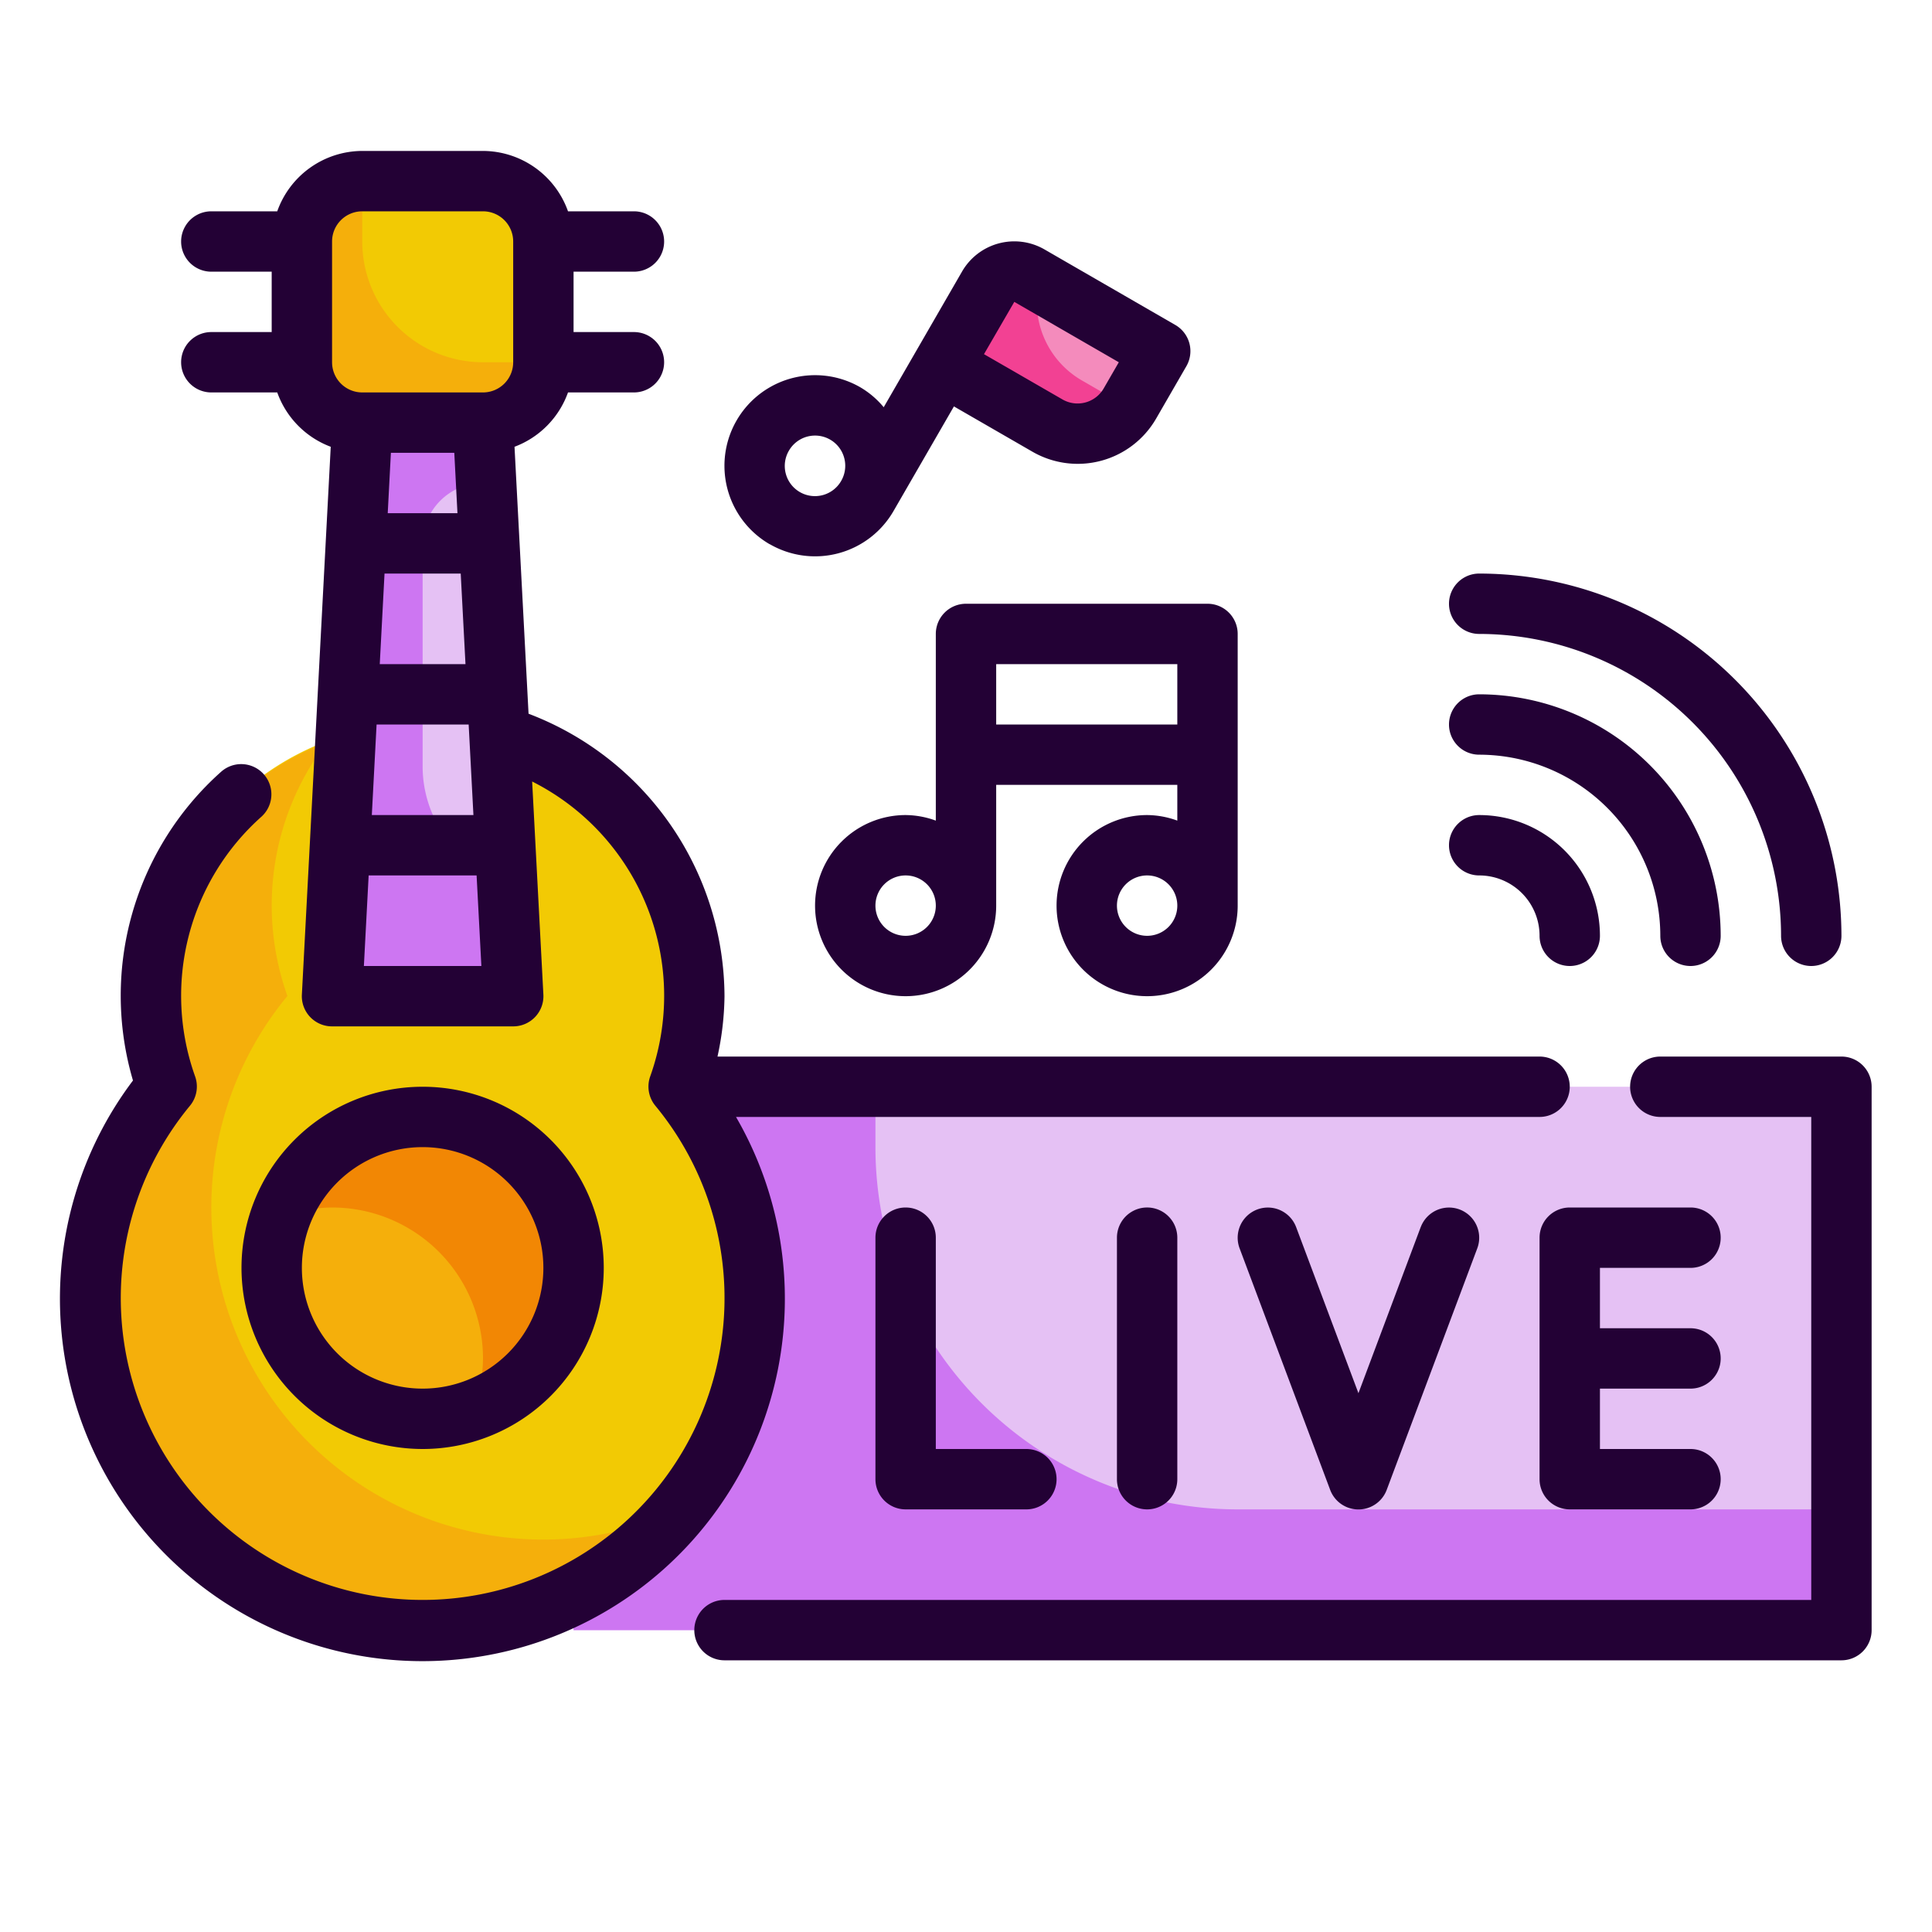 <svg height="512" viewBox="0 0 64 64" width="512" xmlns="http://www.w3.org/2000/svg"><g id="Fill_Outline" data-name="Fill Outline"><path d="m19 36h42v18h-42z" fill="#e5c1f4"/><path d="m32.83 9.866h5a0 0 0 0 1 0 0v2a2 2 0 0 1 -2 2h-4a0 0 0 0 1 0 0v-3a1 1 0 0 1 1-1z" fill="#f48bbc" transform="matrix(.866 .5 -.5 .866 10.6 -15.825)"/><path d="m36.7 13.1-.866-.5a2.991 2.991 0 0 1 -1.408-3.277l-.326-.189a1 1 0 0 0 -1.366.366l-1.5 2.6 3.464 2a2 2 0 0 0 2.733-.732l.009-.017a2 2 0 0 1 -.74-.251z" fill="#f24193"/><path d="m29 38v-2h-10v18h42v-4h-20a12 12 0 0 1 -12-12z" fill="#cd76f2"/><path d="m22.479 35.993a9 9 0 1 0 -16.958 0 11 11 0 1 0 16.958 0z" fill="#f2ca04"/><path d="m17 33h-6l1-19h4z" fill="#e5c1f4"/><rect fill="#f2ca04" height="8" rx="2" width="8" x="10" y="6"/><circle cx="14" cy="42" fill="#f5af0b" r="5"/><path d="m18 51a11 11 0 0 1 -8.479-18.007 8.918 8.918 0 0 1 1.3-8.4 8.961 8.961 0 0 0 -5.3 11.4 11 11 0 0 0 16.9 14.074 10.961 10.961 0 0 1 -4.421.933z" fill="#f5af0b"/><path d="m14 25.388v-7.388a2 2 0 0 1 2-2h.105l-.105-2h-4l-1 19h6l-.2-3.8a4 4 0 0 1 -2.8-3.812z" fill="#cd76f2"/><path d="m12 8v-2a2 2 0 0 0 -2 2v4a2 2 0 0 0 2 2h4a2 2 0 0 0 2-2h-2a4 4 0 0 1 -4-4z" fill="#f5af0b"/><path d="m14 37a4.986 4.986 0 0 0 -4.687 3.313 4.947 4.947 0 0 1 1.687-.313 5 5 0 0 1 5 5 4.947 4.947 0 0 1 -.313 1.687 4.988 4.988 0 0 0 -1.687-9.687z" fill="#f28704"/><g fill="#230135"><path d="m14 48a6 6 0 1 0 -6-6 6.006 6.006 0 0 0 6 6zm0-10a4 4 0 1 1 -4 4 4 4 0 0 1 4-4z"/><path d="m24.381 37h26.619a1 1 0 0 0 0-2h-27.232a9.809 9.809 0 0 0 .232-2 10.058 10.058 0 0 0 -6.491-9.357l-.465-8.843a3 3 0 0 0 1.772-1.8h2.184a1 1 0 0 0 0-2h-2v-2h2a1 1 0 0 0 0-2h-2.184a3 3 0 0 0 -2.816-2h-4a3 3 0 0 0 -2.816 2h-2.184a1 1 0 0 0 0 2h2v2h-2a1 1 0 0 0 0 2h2.184a3 3 0 0 0 1.772 1.8l-.956 18.147a1 1 0 0 0 1 1.053h6a1 1 0 0 0 1-1.053l-.372-7.059a7.948 7.948 0 0 1 3.91 9.772 1 1 0 0 0 .172.97 10 10 0 1 1 -15.418 0 1 1 0 0 0 .172-.97 7.942 7.942 0 0 1 2.2-8.609 1 1 0 0 0 -1.334-1.49 9.935 9.935 0 0 0 -2.925 10.232 12.007 12.007 0 1 0 19.976 1.207zm-11.643-18h2.524l.158 3h-2.84zm.106-2 .105-2h2.1l.105 2zm-.369 7h3.05l.158 3h-3.366zm-.475-17h4a1 1 0 0 1 1 1v4a1 1 0 0 1 -1 1h-4a1 1 0 0 1 -1-1v-4a1 1 0 0 1 1-1zm.054 25 .158-3h3.576l.158 3z"/><path d="m49 29a2 2 0 0 1 2 2 1 1 0 0 0 2 0 4 4 0 0 0 -4-4 1 1 0 0 0 0 2z"/><path d="m49 25a6.006 6.006 0 0 1 6 6 1 1 0 0 0 2 0 8.009 8.009 0 0 0 -8-8 1 1 0 0 0 0 2z"/><path d="m49 21a10.011 10.011 0 0 1 10 10 1 1 0 0 0 2 0 12.013 12.013 0 0 0 -12-12 1 1 0 0 0 0 2z"/><path d="m30 40a1 1 0 0 0 -1 1v8a1 1 0 0 0 1 1h4a1 1 0 0 0 0-2h-3v-7a1 1 0 0 0 -1-1z"/><path d="m37 41v8a1 1 0 0 0 2 0v-8a1 1 0 0 0 -2 0z"/><path d="m47.063 40.649-2.063 5.503-2.063-5.5a1 1 0 1 0 -1.874.7l3 8a1 1 0 0 0 1.874 0l3-8a1 1 0 1 0 -1.874-.7z"/><path d="m56 42a1 1 0 0 0 0-2h-4a1 1 0 0 0 -1 1v8a1 1 0 0 0 1 1h4a1 1 0 0 0 0-2h-3v-2h3a1 1 0 0 0 0-2h-3v-2z"/><path d="m61 35h-6a1 1 0 0 0 0 2h5v16h-36a1 1 0 0 0 0 2h37a1 1 0 0 0 1-1v-18a1 1 0 0 0 -1-1z"/><path d="m25.5 18.027a3 3 0 0 0 4.1-1.1l2-3.464 2.6 1.5a3 3 0 0 0 4.1-1.1l1-1.732a1 1 0 0 0 -.366-1.366l-4.33-2.5a2 2 0 0 0 -2.738.735l-2.592 4.49a2.932 2.932 0 0 0 -.774-.66 3 3 0 0 0 -3 5.2zm11.562-6.027-.5.866a1 1 0 0 1 -1.366.366l-2.6-1.5 1.004-1.732zm-10.928 2.929a1 1 0 0 1 .868-.5 1 1 0 0 1 .864 1.5 1 1 0 1 1 -1.732-1z"/><path d="m31 21v6.184a2.966 2.966 0 0 0 -1-.184 3 3 0 1 0 3 3v-4h6v1.184a2.966 2.966 0 0 0 -1-.184 3 3 0 1 0 3 3v-9a1 1 0 0 0 -1-1h-8a1 1 0 0 0 -1 1zm-1 10a1 1 0 1 1 1-1 1 1 0 0 1 -1 1zm8 0a1 1 0 1 1 1-1 1 1 0 0 1 -1 1zm-5-9h6v2h-6z"/></g></g></svg>